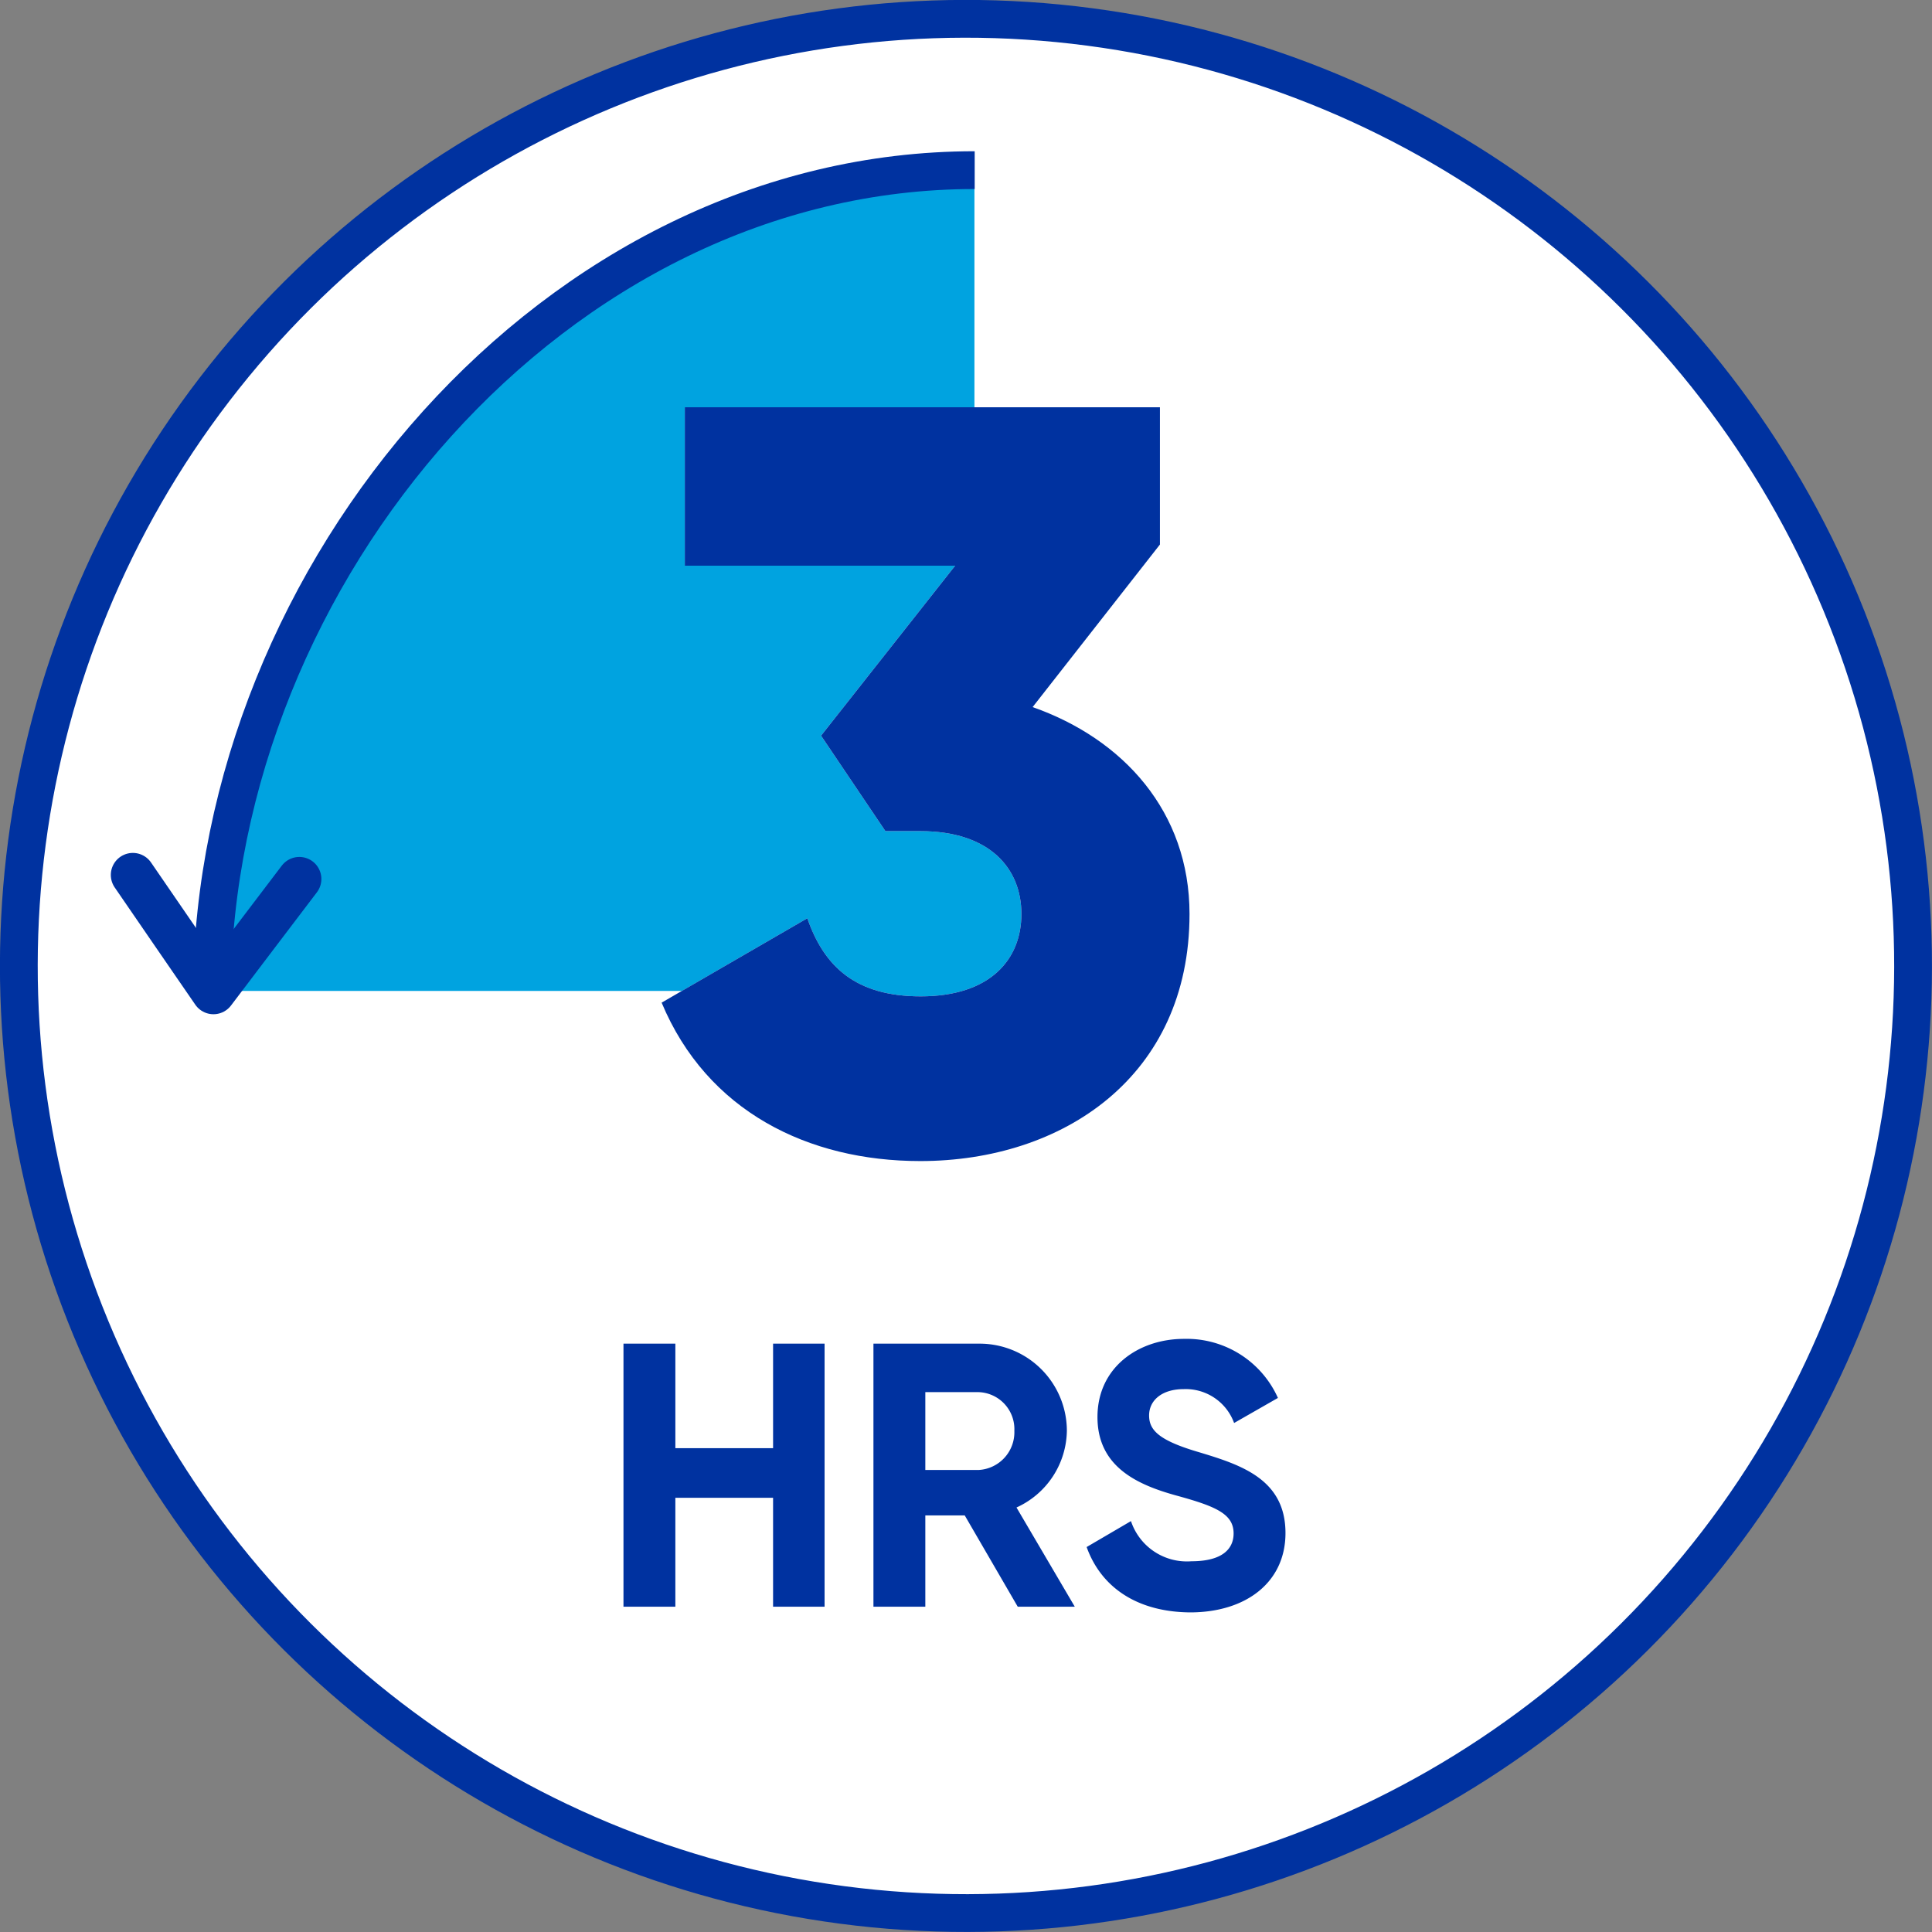 <svg xmlns="http://www.w3.org/2000/svg" viewBox="0 0 153.42 153.42"><rect x="0" y="0" width="153.42" height="153.42" fill="#808080" stroke="none"/><defs><style>.cls-2{fill:#0032a0}</style></defs><g id="Layer_2" data-name="Layer 2"><g id="Iconos"><circle cx="76.71" cy="76.71" r="75.21" transform="rotate(-22.5 76.696 76.717)" stroke-miterlimit="10" stroke-width="3" stroke="#0032a0" fill="#fff"/><path class="cls-2" d="M65.48 106.7v20.89h-4.09v-8.65h-7.76v8.65h-4.12V106.7h4.12v8.3h7.76v-8.3zM76.61 120.34h-3.13v7.25h-4.12V106.7h8.36a6.93 6.93 0 017 6.92 6.8 6.8 0 01-4 6.09l4.63 7.88h-4.53zm-3.13-3.61h4.24a3 3 0 002.83-3.11 2.94 2.94 0 00-2.83-3.07h-4.24zM86.29 122.85l3.52-2.06a4.68 4.68 0 004.8 3.19c2.48 0 3.35-1 3.35-2.21 0-1.55-1.41-2.15-4.51-3s-6.3-2.27-6.3-6.24 3.28-6.21 6.87-6.21a7.94 7.94 0 017.46 4.69L98 113a4.09 4.09 0 00-4-2.69c-1.74 0-2.75.9-2.75 2.09s.81 2 4 2.93c3.31 1 6.83 2.14 6.83 6.41 0 3.91-3.13 6.3-7.58 6.3-4.27-.04-7.08-2.04-8.21-5.19z"/><path d="M64.11 72.92c1.34 3.86 3.86 6.2 9 6.2 5.53 0 8-2.93 8-6.54S78.61 66 73.08 66h-2.77l-5.11-7.58 10.65-13.5H54.38V32.34h23V13.51c-33.3 0-60.31 31.94-60.58 65.18h37.35z" fill="#00a3e0"/><path class="cls-2" d="M94.46 72.58c0 12.91-10.06 19.62-21.38 19.62-8.89 0-16.93-3.94-20.54-12.58l11.57-6.7c1.34 3.86 3.86 6.2 9 6.2 5.53 0 8-2.93 8-6.54S78.61 66 73.08 66h-2.77l-5.11-7.58 10.65-13.5H54.38V32.34h37.73v10.9L82 56.15c7.18 2.52 12.46 8.3 12.46 16.43z"/><path d="M77.4 13.51c-33.3 0-60.31 31.94-60.58 65.18" fill="none" stroke-miterlimit="10" stroke-width="3" stroke="#0032a0"/><path stroke-linecap="round" stroke-linejoin="round" stroke-width="3.5" fill="none" stroke="#0032a0" d="M23.77 69.8l-3.41 4.49-3.41 4.5-3.2-4.65-3.2-4.66"/></g></g></svg>